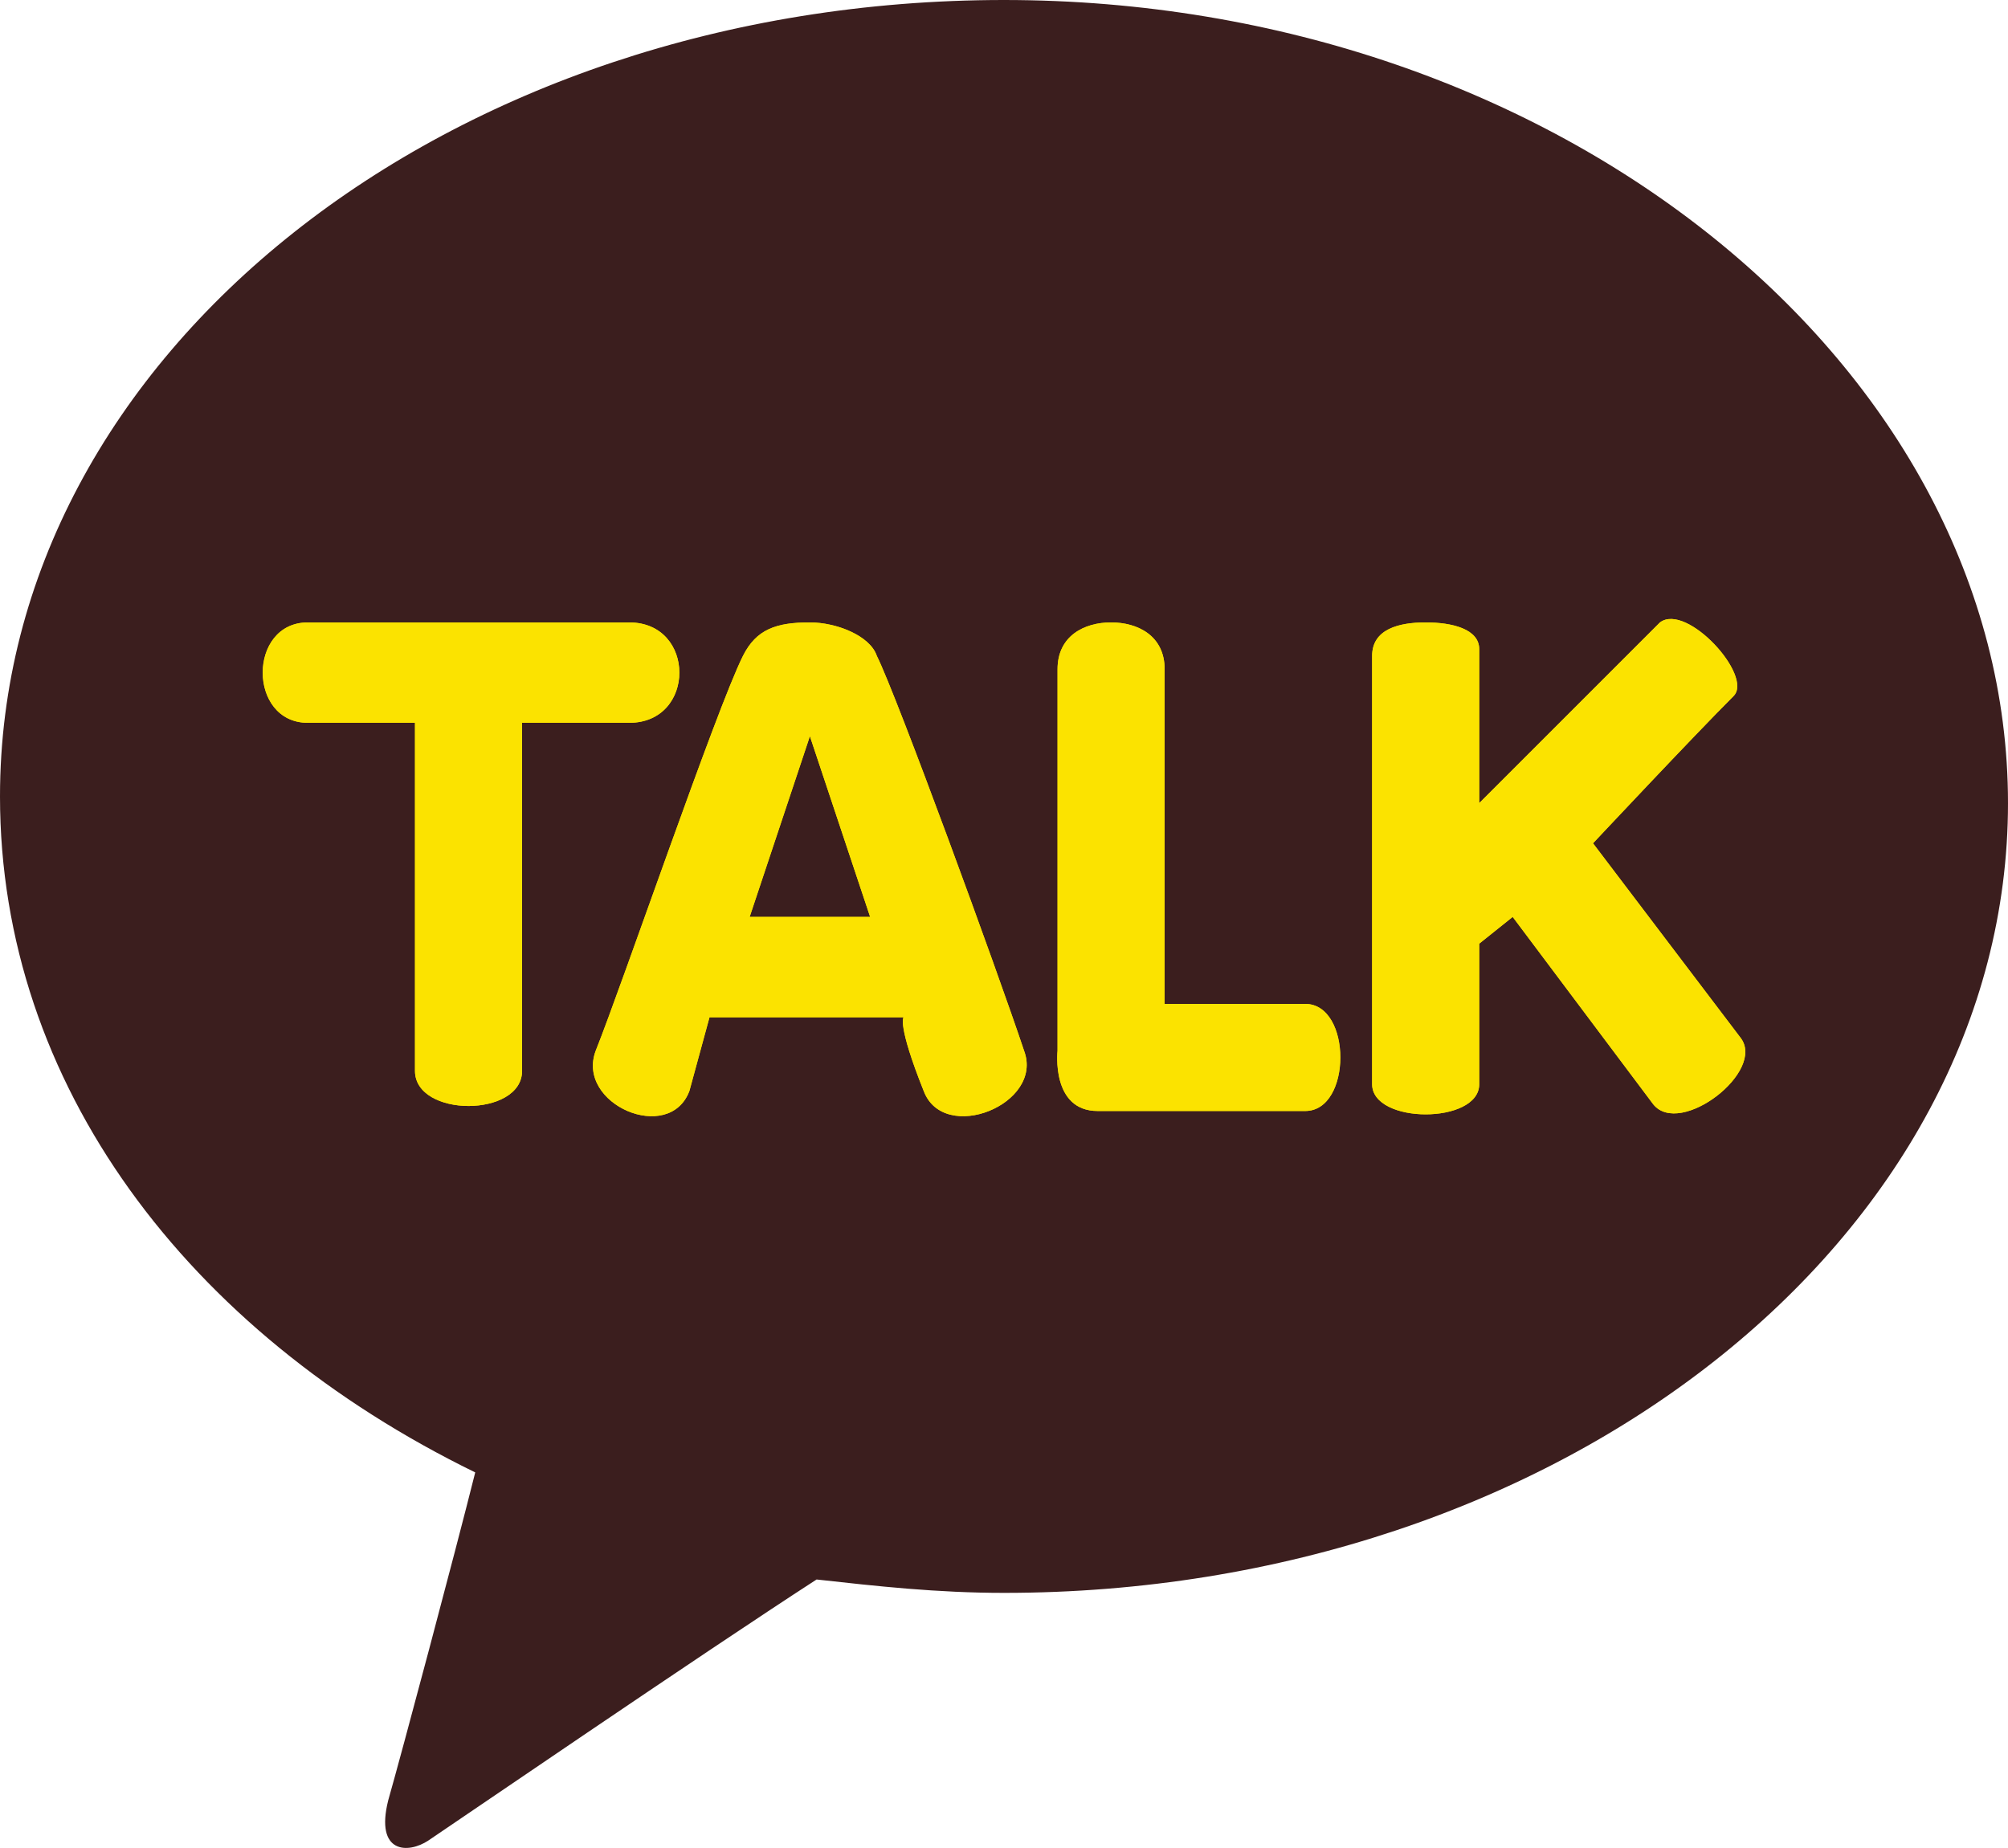 <?xml version="1.0" encoding="UTF-8"?>
<svg id="_레이어_1" xmlns="http://www.w3.org/2000/svg" width="39" height="35.89" version="1.1" xmlns:xlink="http://www.w3.org/1999/xlink" viewBox="0 0 39 35.89">
  <!-- Generator: Adobe Illustrator 29.8.1, SVG Export Plug-In . SVG Version: 2.1.1 Build 2)  -->
  <defs>
    <clipPath id="clippath">
      <path d="M5.98,12.09c-1.17,0-1.17,1.95,0,1.95h2.08v6.76c0,.91,2.08.91,2.08,0v-6.76h2.08c1.3,0,1.3-1.95,0-1.95h-6.24Z" fill="none"/>
    </clipPath>
    <clipPath id="clippath-1">
      <path d="M15.73,14.3l1.17,3.51h-2.34l1.17-3.51ZM14.43,12.74c-.52,1.04-2.34,6.37-2.86,7.67-.39,1.04,1.43,1.82,1.82.78l.39-1.43h3.77s-.13.13.39,1.43c.39,1.04,2.34.26,1.95-.78-.52-1.56-2.47-6.89-2.86-7.67-.13-.39-.78-.65-1.3-.65-.65,0-1.04.13-1.3.65Z" fill="none"/>
    </clipPath>
    <clipPath id="clippath-2">
      <path d="M20.54,13v7.41s-.13,1.17.78,1.17h4.03c.91,0,.91-2.08,0-2.08h-2.73v-6.5c0-.65-.52-.91-1.04-.91s-1.04.26-1.04.91Z" fill="none"/>
    </clipPath>
    <clipPath id="clippath-3">
      <path d="M26.65,12.74v8.32c0,.78,2.08.78,2.08,0v-2.73l.65-.52,2.73,3.64c.52.65,2.21-.65,1.69-1.3l-2.86-3.77s1.95-2.08,2.73-2.86c.39-.39-.91-1.82-1.43-1.43-.39.39-3.51,3.51-3.51,3.51v-2.99c0-.39-.52-.52-1.04-.52s-1.04.13-1.04.65Z" fill="none"/>
    </clipPath>
  </defs>
  <path d="M19.5,0C8.71,0,0,6.89,0,15.47c0,5.59,3.64,10.4,9.23,13.13-.39,1.56-1.43,5.46-1.69,6.37-.26,1.04.39,1.04.78.78.39-.26,5.33-3.64,7.54-5.07,1.17.13,2.34.26,3.64.26,10.79,0,19.5-6.89,19.5-15.34S30.29,0,19.5,0" fill="#3b1e1e"/>
  <g>
    <path id="SVGID" d="M5.98,12.09c-1.17,0-1.17,1.95,0,1.95h2.08v6.76c0,.91,2.08.91,2.08,0v-6.76h2.08c1.3,0,1.3-1.95,0-1.95h-6.24" fill="#fbe300"/>
    <g clip-path="url(#clippath)">
      <rect x="4.81" y="12.09" width="8.58" height="9.75" fill="#fbe300"/>
    </g>
  </g>
  <g>
    <path id="SVGID1" data-name="SVGID" d="M15.73,14.3l1.17,3.51h-2.34l1.17-3.51ZM14.43,12.74c-.52,1.04-2.34,6.37-2.86,7.67-.39,1.04,1.43,1.82,1.82.78l.39-1.43h3.77s-.13.13.39,1.43c.39,1.04,2.34.26,1.95-.78-.52-1.56-2.47-6.89-2.86-7.67-.13-.39-.78-.65-1.3-.65-.65,0-1.04.13-1.3.65" fill="#fbe300"/>
    <g clip-path="url(#clippath-1)">
      <rect x="11.18" y="12.09" width="9.1" height="10.14" fill="#fbe300"/>
    </g>
  </g>
  <g>
    <path id="SVGID2" data-name="SVGID" d="M20.54,13v7.41s-.13,1.17.78,1.17h4.03c.91,0,.91-2.08,0-2.08h-2.73v-6.5c0-.65-.52-.91-1.04-.91s-1.04.26-1.04.91" fill="#fbe300"/>
    <g clip-path="url(#clippath-2)">
      <rect x="20.41" y="12.09" width="5.98" height="9.49" fill="#fbe300"/>
    </g>
  </g>
  <g>
    <path id="SVGID3" data-name="SVGID" d="M26.65,12.74v8.32c0,.78,2.08.78,2.08,0v-2.73l.65-.52,2.73,3.64c.52.65,2.21-.65,1.69-1.3l-2.86-3.77s1.95-2.08,2.73-2.86c.39-.39-.91-1.82-1.43-1.43-.39.39-3.51,3.51-3.51,3.51v-2.99c0-.39-.52-.52-1.04-.52s-1.04.13-1.04.65" fill="#fbe300"/>
    <g clip-path="url(#clippath-3)">
      <rect x="26.65" y="11.7" width="7.67" height="10.4" fill="#fbe300"/>
    </g>
  </g>
</svg>